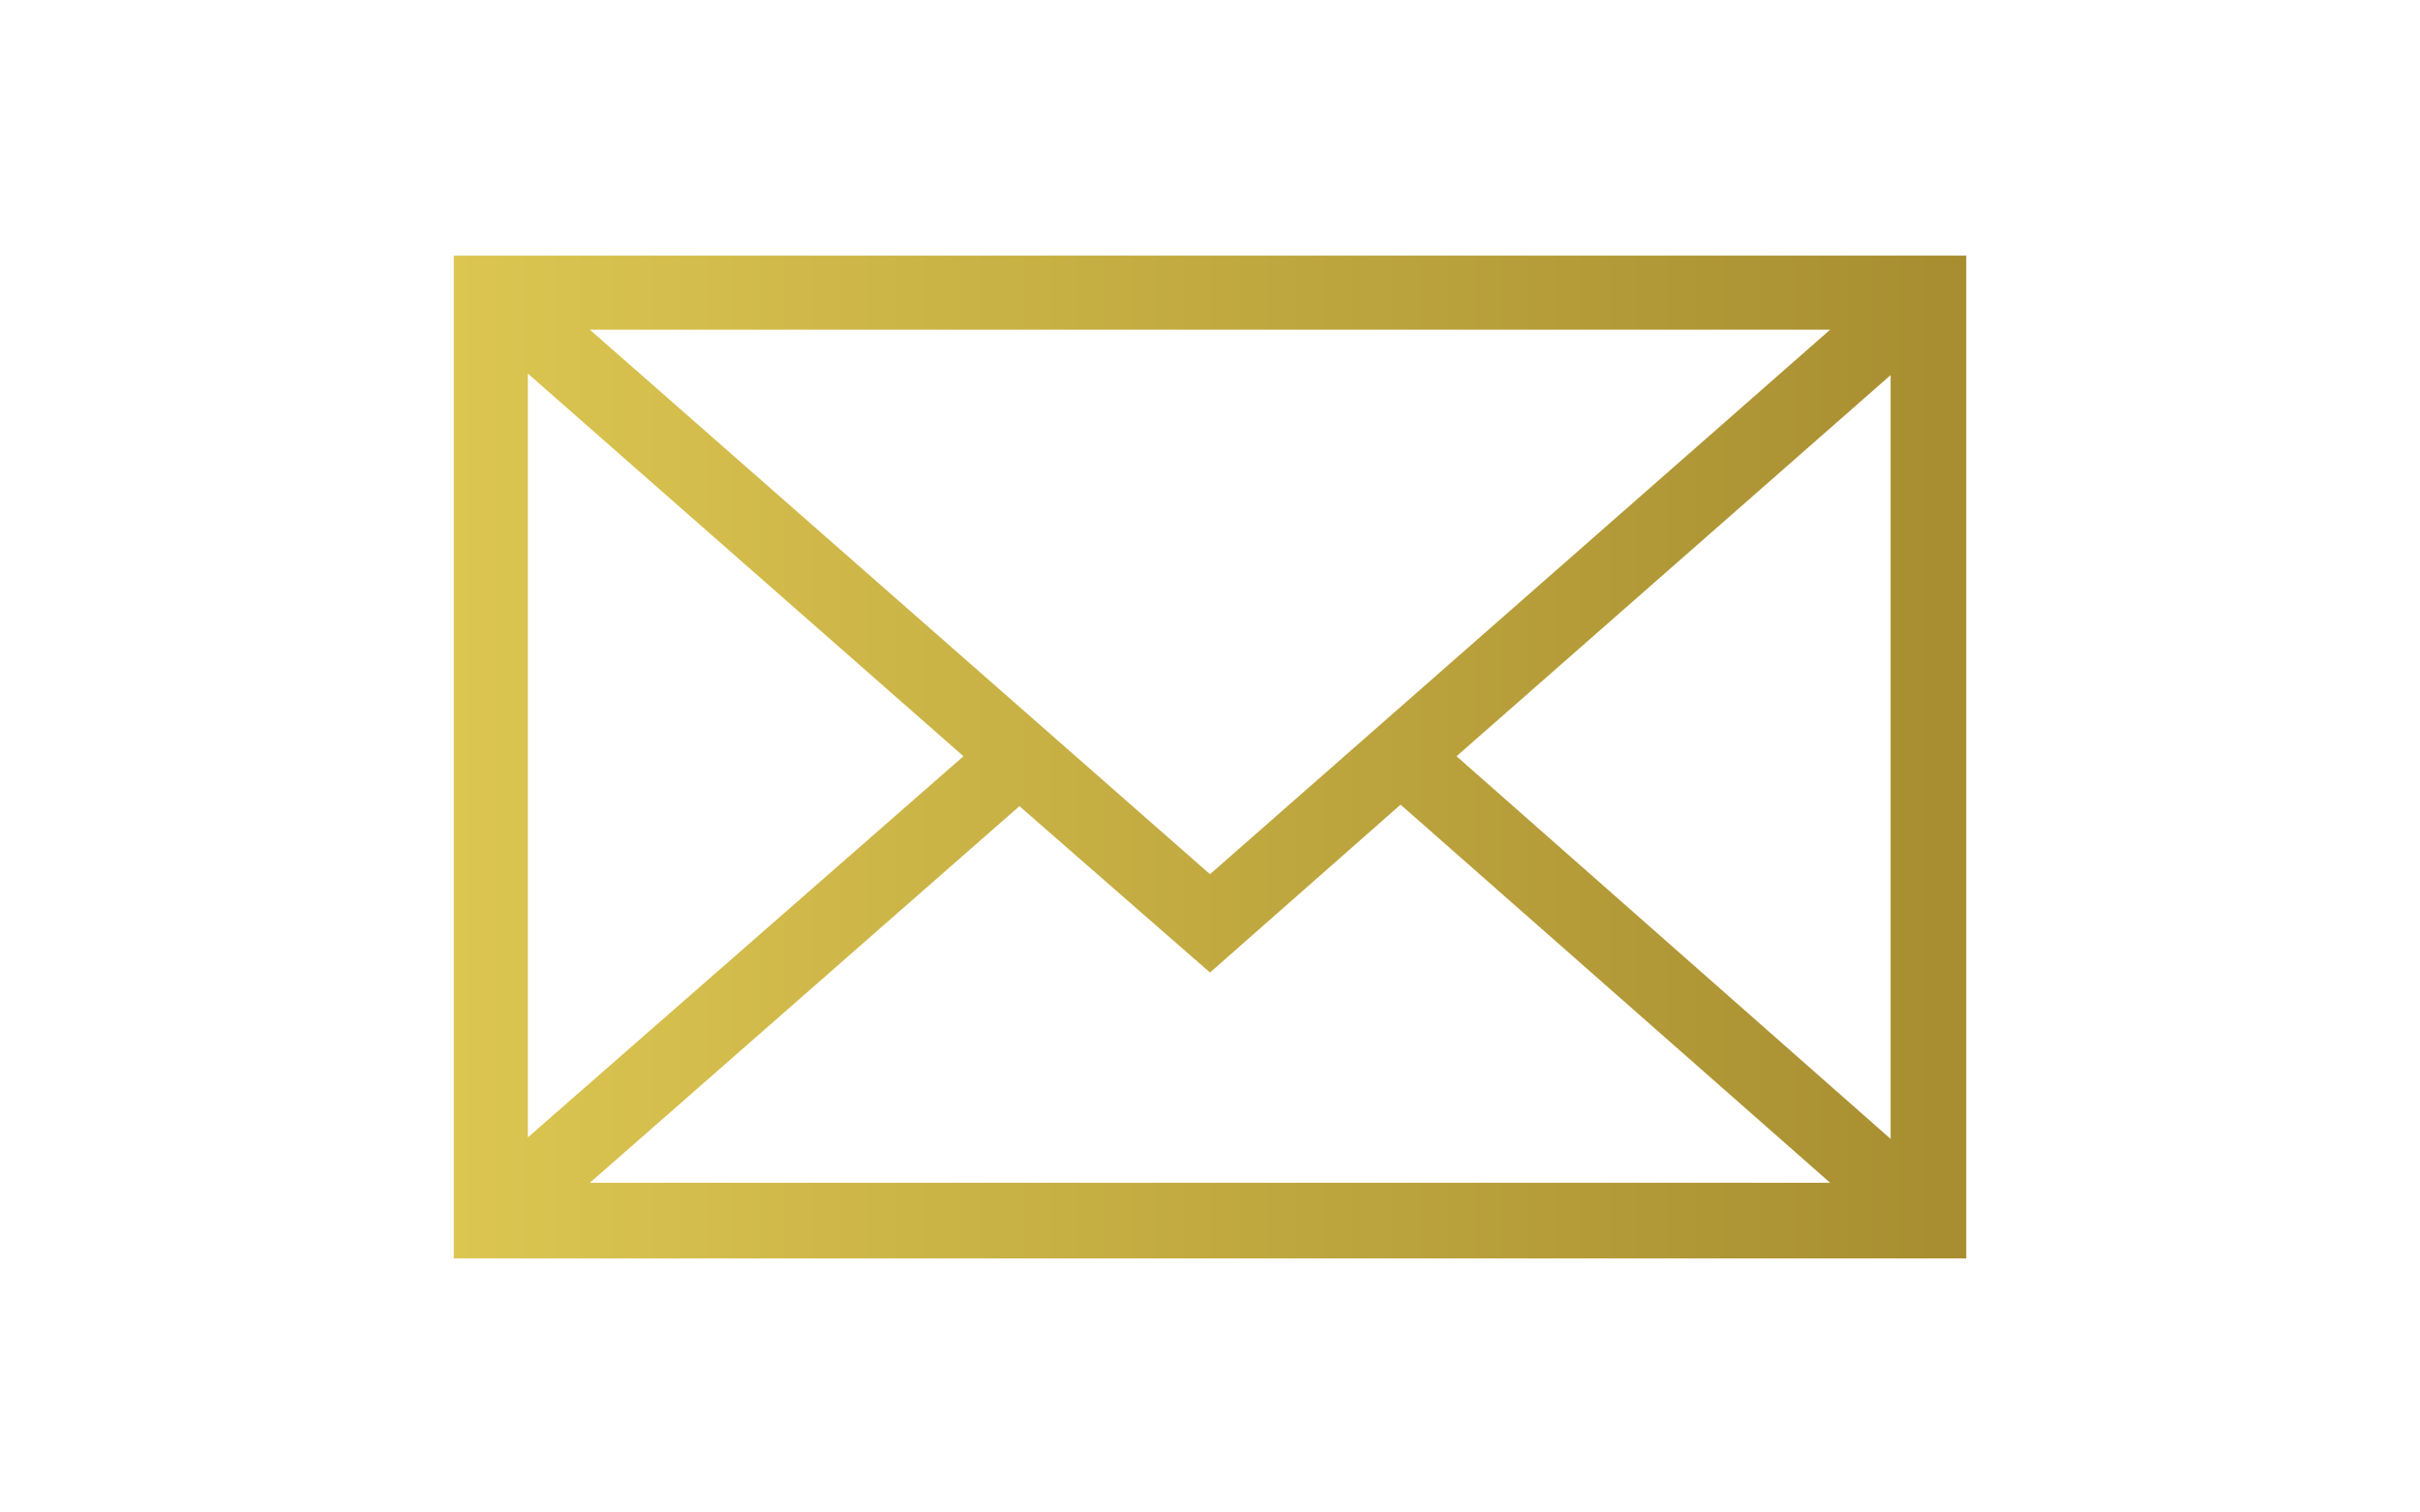 <?xml version="1.0" encoding="utf-8"?>
<!-- Generator: Adobe Illustrator 17.1.0, SVG Export Plug-In . SVG Version: 6.00 Build 0)  -->
<!DOCTYPE svg PUBLIC "-//W3C//DTD SVG 1.1//EN" "http://www.w3.org/Graphics/SVG/1.1/DTD/svg11.dtd">
<svg version="1.1" id="Capa_1" xmlns="http://www.w3.org/2000/svg" xmlns:xlink="http://www.w3.org/1999/xlink" x="0px" y="0px"
	 viewBox="0 0 1280 800" enable-background="new 0 0 1280 800" xml:space="preserve">
<g>
	
		<linearGradient id="SVGID_1_" gradientUnits="userSpaceOnUse" x1="0" y1="749.95" x2="100" y2="749.95" gradientTransform="matrix(8 0 0 -8 240 6400)">
		<stop  offset="0" style="stop-color:#DCC651"/>
		<stop  offset="1" style="stop-color:#A78D30"/>
	</linearGradient>
	<path fill="url(#SVGID_1_)" d="M240,135.2v530.4h800V135.2H240z M640,462.4l-328-288h656L640,462.4z M509.6,400L279.2,601.6v-404
		L509.6,400z M539.2,426.4l100.8,88l100.8-88.8l227.2,200H312L539.2,426.4z M770.4,400L1000,198.4v404L770.4,400z"/>
</g>
</svg>
